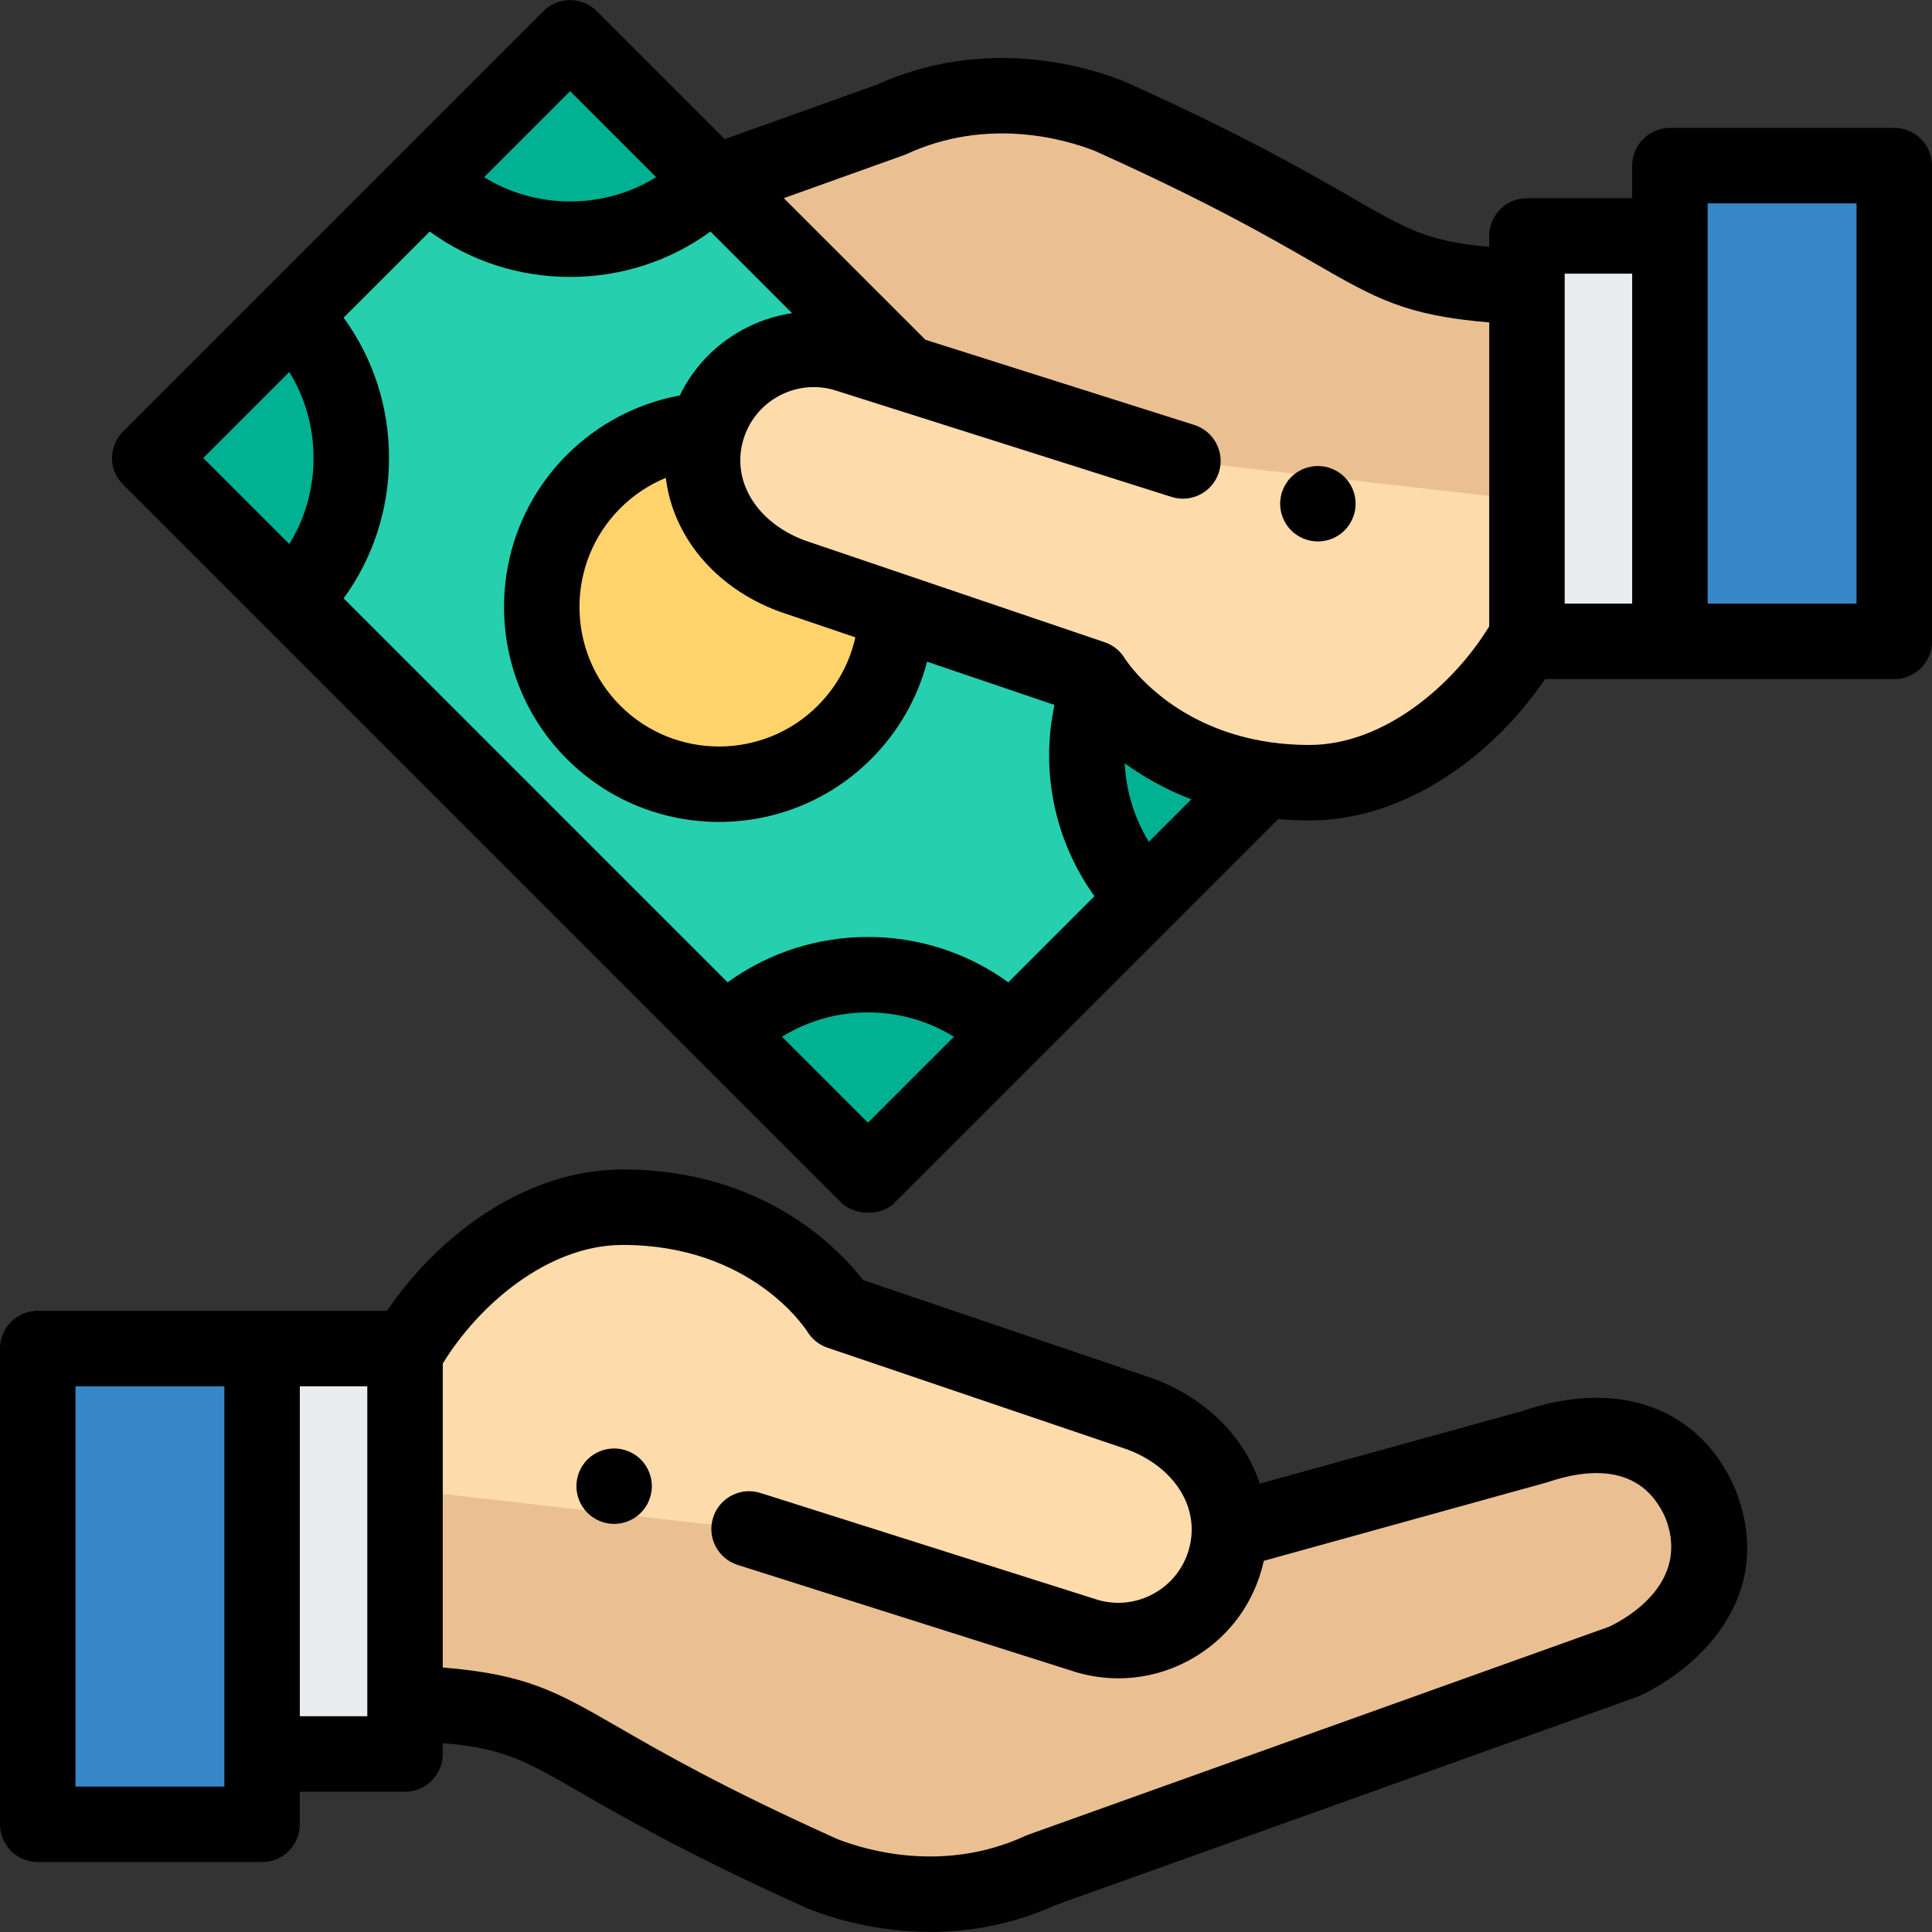 <?xml version="1.0"?>
<svg xmlns="http://www.w3.org/2000/svg" xmlns:xlink="http://www.w3.org/1999/xlink" version="1.1" id="Capa_1" x="0px" y="0px" viewBox="0 0 512 512" style="enable-background:new 0 0 512 512;" xml:space="preserve" width="512px" height="512px"><rect x="0" y="0" width="512" height="512" fill="#333333" stroke="none"/><g><path style="fill:#EAC092;" d="M107.34,372.017v79.287c45.161,1.992,32.13,9.972,110.705,45.301  c10.008,3.937,33.109,10.385,57.85-0.984c0.013-0.005,0.035-0.015,0.049-0.02l154.365-55.27  c5.023-2.311,30.361-16.078,20.367-41.717c-11.684-27.341-41.751-15.936-44.271-15.116l-80.589,22.281" data-original="#EAC092"/><g>
	<path style="fill:#FEDBAB;" d="M198.517,405.188l89.749,28.441c15.663,4.454,31.97-4.633,36.424-20.296l0,0   c4.454-15.663-4.633-31.97-22.58-38.63l-79.618-27.022c-0.003-0.006-16.999-27.76-57.472-27.76   c-25.556,0-47.588,20.656-57.679,38.737v36.104" data-original="#FEDBAB"/>
</g><path d="M162.75,403.853c-0.65,0-1.31-0.07-1.95-0.2c-0.64-0.12-1.27-0.32-1.88-0.57c-0.6-0.25-1.18-0.56-1.72-0.921  c-0.55-0.36-1.06-0.78-1.52-1.24s-0.88-0.97-1.24-1.52c-0.37-0.54-0.67-1.12-0.92-1.73c-0.25-0.6-0.45-1.23-0.57-1.87  c-0.13-0.64-0.2-1.3-0.2-1.95c0-0.65,0.07-1.31,0.2-1.95c0.12-0.64,0.32-1.27,0.57-1.88c0.25-0.6,0.55-1.18,0.92-1.72  c0.36-0.55,0.78-1.06,1.24-1.52s0.97-0.88,1.52-1.24c0.54-0.36,1.12-0.67,1.72-0.92c0.61-0.25,1.24-0.45,1.88-0.57  c1.28-0.26,2.61-0.26,3.9,0c0.64,0.12,1.27,0.32,1.87,0.57c0.61,0.25,1.19,0.56,1.73,0.92c0.55,0.36,1.06,0.78,1.52,1.24  s0.88,0.97,1.24,1.52c0.36,0.54,0.67,1.12,0.92,1.72c0.25,0.61,0.44,1.24,0.57,1.88s0.2,1.3,0.2,1.95c0,0.65-0.07,1.31-0.2,1.95  c-0.13,0.64-0.32,1.27-0.57,1.87c-0.25,0.61-0.56,1.19-0.92,1.73c-0.36,0.55-0.78,1.06-1.24,1.52s-0.97,0.88-1.52,1.24  c-0.54,0.36-1.12,0.671-1.73,0.921c-0.6,0.25-1.23,0.45-1.87,0.57C164.06,403.783,163.4,403.853,162.75,403.853z" data-original="#000000"/><rect x="69.46" y="357.379" style="fill:#EAECF0;" width="37.883" height="107.44" data-original="#EAECF0"/><rect x="10" y="357.379" style="fill:#3688C8;" width="59.46" height="126.08" data-original="#3688C8"/><path d="M459.993,394.982c-0.039-0.1-0.079-0.199-0.121-0.297c-9.204-21.537-30.79-29.497-56.336-20.772l-69.668,19.266  c-4.028-12.198-14.075-22.578-28.281-27.85c-0.088-0.032-0.176-0.064-0.265-0.094l-76.581-25.992  c-6.374-8.239-26.34-29.321-63.723-29.321c-26.125,0-49.236,17.922-62.458,37.457H10c-5.523,0-10,4.477-10,10v126.077  c0,5.523,4.477,10,10,10h59.457c5.523,0,10-4.477,10-10v-8.634h27.883c5.523,0,10-4.477,10-10v-2.878  c16.254,1.418,21.6,4.501,36.528,13.109c11.48,6.62,28.831,16.625,60.077,30.674c0.145,0.065,0.292,0.127,0.439,0.185  c5.997,2.359,17.72,6.065,32.173,6.065c10.06,0,21.445-1.797,33.131-7.094l153.991-55.136c0.274-0.098,0.544-0.208,0.808-0.33  C449.204,442.646,471.135,423.563,459.993,394.982z M59.457,473.455H20V367.378h39.457V473.455z M97.34,454.821H79.457v-87.443  H97.34V454.821z M426.496,431.074l-153.922,55.111c-0.135,0.048-0.318,0.12-0.451,0.174c-0.135,0.055-0.27,0.113-0.403,0.174  c-21.437,9.852-41.814,3.954-49.8,0.849c-30.182-13.581-46.291-22.87-58.061-29.657c-16.364-9.436-24.249-13.984-46.519-15.823  V361.36c9.479-15.536,27.861-31.439,47.679-31.439c33.986,0,48.387,22.105,48.953,22.997c1.221,1.986,3.098,3.483,5.305,4.232  l79.475,26.974c12.693,4.764,19.401,15.634,16.318,26.474c-1.423,5.006-4.711,9.158-9.257,11.691  c-4.507,2.511-9.717,3.132-14.683,1.758l-89.593-28.392c-5.268-1.669-10.886,1.247-12.554,6.512  c-1.669,5.265,1.247,10.885,6.512,12.554l89.749,28.441c0.095,0.03,0.19,0.059,0.286,0.086c3.583,1.019,7.231,1.523,10.857,1.523  c6.638,0,13.203-1.691,19.161-5.011c9.213-5.133,15.875-13.547,18.759-23.692c0.23-0.81,0.434-1.62,0.611-2.43l75.083-20.8  c10.844-3.704,25.079-5.039,31.417,9.558C447.978,419.533,430.928,428.96,426.496,431.074z" data-original="#000000"/><polyline style="fill:#26CFAD;" points="239.903,98.841 151.085,10.023 39.729,121.38 230.016,311.667 335.098,206.585 " data-original="#26CFAD"/><path style="fill:#FFD36C;" d="M187.311,114.012L187.311,114.012c0.006-0.02,0.012-0.04,0.017-0.06  c-10.933,0.747-21.656,5.298-30.014,13.656c-18.356,18.356-18.356,48.116,0,66.472s48.116,18.356,66.472,0  c8.878-8.878,13.461-20.423,13.752-32.055" data-original="#FFD36C"/><path style="fill:#EAC092;" d="M404.66,155.329V76.042c-45.161-1.992-32.13-9.972-110.705-45.301  c-10.008-3.937-33.109-10.385-57.85,0.984c-0.013,0.006-0.035,0.015-0.049,0.02L189.483,48.42l48.054,48.054" data-original="#EAC092"/><g>
	<path style="fill:#00B192" d="M39.729,121.38l37.752-37.752c20.819,20.819,20.819,54.685,0,75.504L39.729,121.38z" data-original="#00B192" class="active-path" data-old_color="#00B192"/>
	<path style="fill:#00B192" d="M192.264,273.915c20.819-20.819,54.685-20.819,75.504,0l-37.752,37.752L192.264,273.915z" data-original="#00B192" class="active-path" data-old_color="#00B192"/>
	<path style="fill:#00B192" d="M113.333,47.775l37.752-37.752l37.752,37.752C168.019,68.594,134.152,68.594,113.333,47.775z" data-original="#00B192" class="active-path" data-old_color="#00B192"/>
	<path style="fill:#00B192" d="M291.206,182.048c-6.844,18.889-2.706,40.893,12.415,56.014l31.477-31.477" data-original="#00B192" class="active-path" data-old_color="#00B192"/>
</g><g>
	<path style="fill:#FEDBAB;" d="M313.483,122.158l-89.749-28.441c-15.663-4.454-31.97,4.633-36.423,20.296l0,0   c-4.454,15.663,4.633,31.97,22.58,38.63l79.651,27.033l-0.033-0.011c0,0,16.994,27.76,57.472,27.76   c25.556,0,47.588-20.656,57.679-38.737v-36.104" data-original="#FEDBAB"/>
</g><path d="M349.25,143.493c-0.65,0-1.31-0.07-1.95-0.2c-0.64-0.13-1.27-0.32-1.87-0.57c-0.61-0.25-1.19-0.56-1.73-0.92  c-0.55-0.36-1.06-0.78-1.52-1.24s-0.88-0.97-1.24-1.52c-0.36-0.54-0.67-1.12-0.92-1.73c-0.25-0.6-0.45-1.23-0.57-1.87  c-0.13-0.64-0.2-1.3-0.2-1.95s0.07-1.31,0.2-1.95c0.12-0.64,0.32-1.27,0.57-1.88c0.25-0.6,0.56-1.18,0.92-1.72  c0.36-0.55,0.78-1.06,1.24-1.52s0.97-0.88,1.52-1.24c0.54-0.36,1.12-0.67,1.73-0.92c0.6-0.25,1.23-0.45,1.87-0.57  c1.29-0.26,2.62-0.26,3.91,0c0.63,0.12,1.26,0.32,1.87,0.57c0.6,0.25,1.18,0.56,1.72,0.92c0.55,0.36,1.06,0.78,1.52,1.24  s0.88,0.97,1.24,1.52c0.37,0.54,0.67,1.12,0.92,1.72c0.26,0.61,0.45,1.24,0.58,1.88c0.13,0.64,0.19,1.3,0.19,1.95  s-0.06,1.31-0.19,1.95s-0.32,1.27-0.58,1.87c-0.25,0.61-0.55,1.19-0.92,1.73c-0.36,0.55-0.78,1.06-1.24,1.52s-0.97,0.88-1.52,1.24  c-0.54,0.36-1.12,0.67-1.72,0.92c-0.61,0.25-1.24,0.44-1.87,0.57C350.56,143.423,349.9,143.493,349.25,143.493z" data-original="#000000"/><rect x="404.66" y="62.529" style="fill:#EAECF0;" width="37.883" height="107.44" data-original="#EAECF0"/><rect x="442.54" y="43.891" style="fill:#3688C8;" width="59.46" height="126.08" data-original="#3688C8"/><path d="M502,33.891h-59.457c-5.523,0-10,4.477-10,10v8.634H404.66c-5.523,0-10,4.477-10,10v2.878  c-16.254-1.419-21.6-4.501-36.527-13.109c-11.48-6.62-28.831-16.625-60.078-30.674c-0.145-0.066-0.291-0.127-0.44-0.185  c-10.171-4.002-36.828-11.876-65.299,1.027l-40.24,14.408L158.157,2.952c-3.905-3.905-10.237-3.905-14.142,0L32.657,114.309  c-3.602,3.603-4.293,9.85,0,14.143l190.287,190.287c3.045,3.046,10.175,3.967,14.143,0l101.665-101.664  c2.643,0.228,5.386,0.351,8.229,0.351c26.126,0,49.236-17.922,62.457-37.456H502c5.523,0,10-4.477,10-10V43.891  C512,38.368,507.523,33.891,502,33.891z M176.449,126.633c1.846,15.362,12.907,29.055,29.964,35.385  c0.088,0.032,0.176,0.064,0.265,0.094l19.996,6.787c-1.51,6.815-4.927,13.081-9.957,18.112c-14.428,14.426-37.904,14.428-52.33,0  c-14.428-14.427-14.428-37.902,0-52.33C167.867,131.199,171.974,128.478,176.449,126.633z M196.452,87.586  c-7.168,3.994-12.792,9.975-16.294,17.211c-11.28,2.089-21.723,7.55-29.915,15.741c-22.225,22.226-22.225,58.389,0.001,80.615  c11.112,11.112,25.709,16.669,40.307,16.669c14.597,0,29.195-5.556,40.308-16.669c7.23-7.23,12.295-16.116,14.832-25.8  l33.764,11.459c-3.801,17.608,0.092,36.132,10.593,50.682l-22.837,22.837c-22.098-16.03-52.292-16.03-74.39,0L91.07,158.579  c7.809-10.74,12.025-23.641,12.025-37.199c0-13.559-4.215-26.459-12.025-37.199l22.817-22.816  c10.74,7.809,23.64,12.025,37.199,12.025c13.559,0,26.459-4.216,37.199-12.025l21.629,21.629  C205.247,83.683,200.696,85.221,196.452,87.586z M304.457,223.084c-3.86-6.29-6.044-13.469-6.389-20.796  c4.79,3.463,10.644,6.856,17.636,9.549L304.457,223.084z M151.085,24.165l22.792,22.792c-6.775,4.19-14.608,6.432-22.792,6.432  c-8.185,0-16.017-2.241-22.792-6.432L151.085,24.165z M76.663,98.588c4.19,6.775,6.432,14.608,6.432,22.792  s-2.241,16.017-6.432,22.793L53.871,121.38L76.663,98.588z M230.016,297.525l-22.788-22.788c13.913-8.586,31.661-8.586,45.575,0  L230.016,297.525z M346.981,197.424c-3.708,0-7.183-0.264-10.432-0.734c-0.013-0.002-0.026-0.004-0.039-0.006  c-21.596-3.137-33.213-15.411-37.042-20.271c-0.204-0.3-1.073-1.437-1.202-1.626c-1.165-2.082-3.075-3.756-5.511-4.583  l-79.508-26.985c-12.688-4.762-19.395-15.627-16.321-26.463c0.002-0.007,0.004-0.014,0.006-0.021  c0.003-0.008,0.005-0.017,0.007-0.025c1.429-4.99,4.711-9.129,9.247-11.656c4.506-2.511,9.715-3.134,14.683-1.757l89.593,28.391  c5.266,1.671,10.886-1.247,12.554-6.512s-1.247-10.885-6.512-12.554l-71.255-22.58l-0.622-0.622  c-0.006-0.006-0.012-0.013-0.019-0.019l-36.89-36.89l31.708-11.354c0.107-0.039,0.239-0.088,0.345-0.131  c0.027-0.011,0.079-0.031,0.105-0.042c0.136-0.055,0.27-0.113,0.403-0.174c21.436-9.852,41.812-3.955,49.799-0.849  c30.183,13.581,46.293,22.87,58.063,29.657c16.364,9.437,24.249,13.984,46.518,15.823v80.542  C385.181,181.521,366.799,197.424,346.981,197.424z M414.66,72.525h17.883v87.443H414.66V72.525z M492,159.968h-39.457V53.891H492  V159.968z" data-original="#000000"/></g> </svg>
